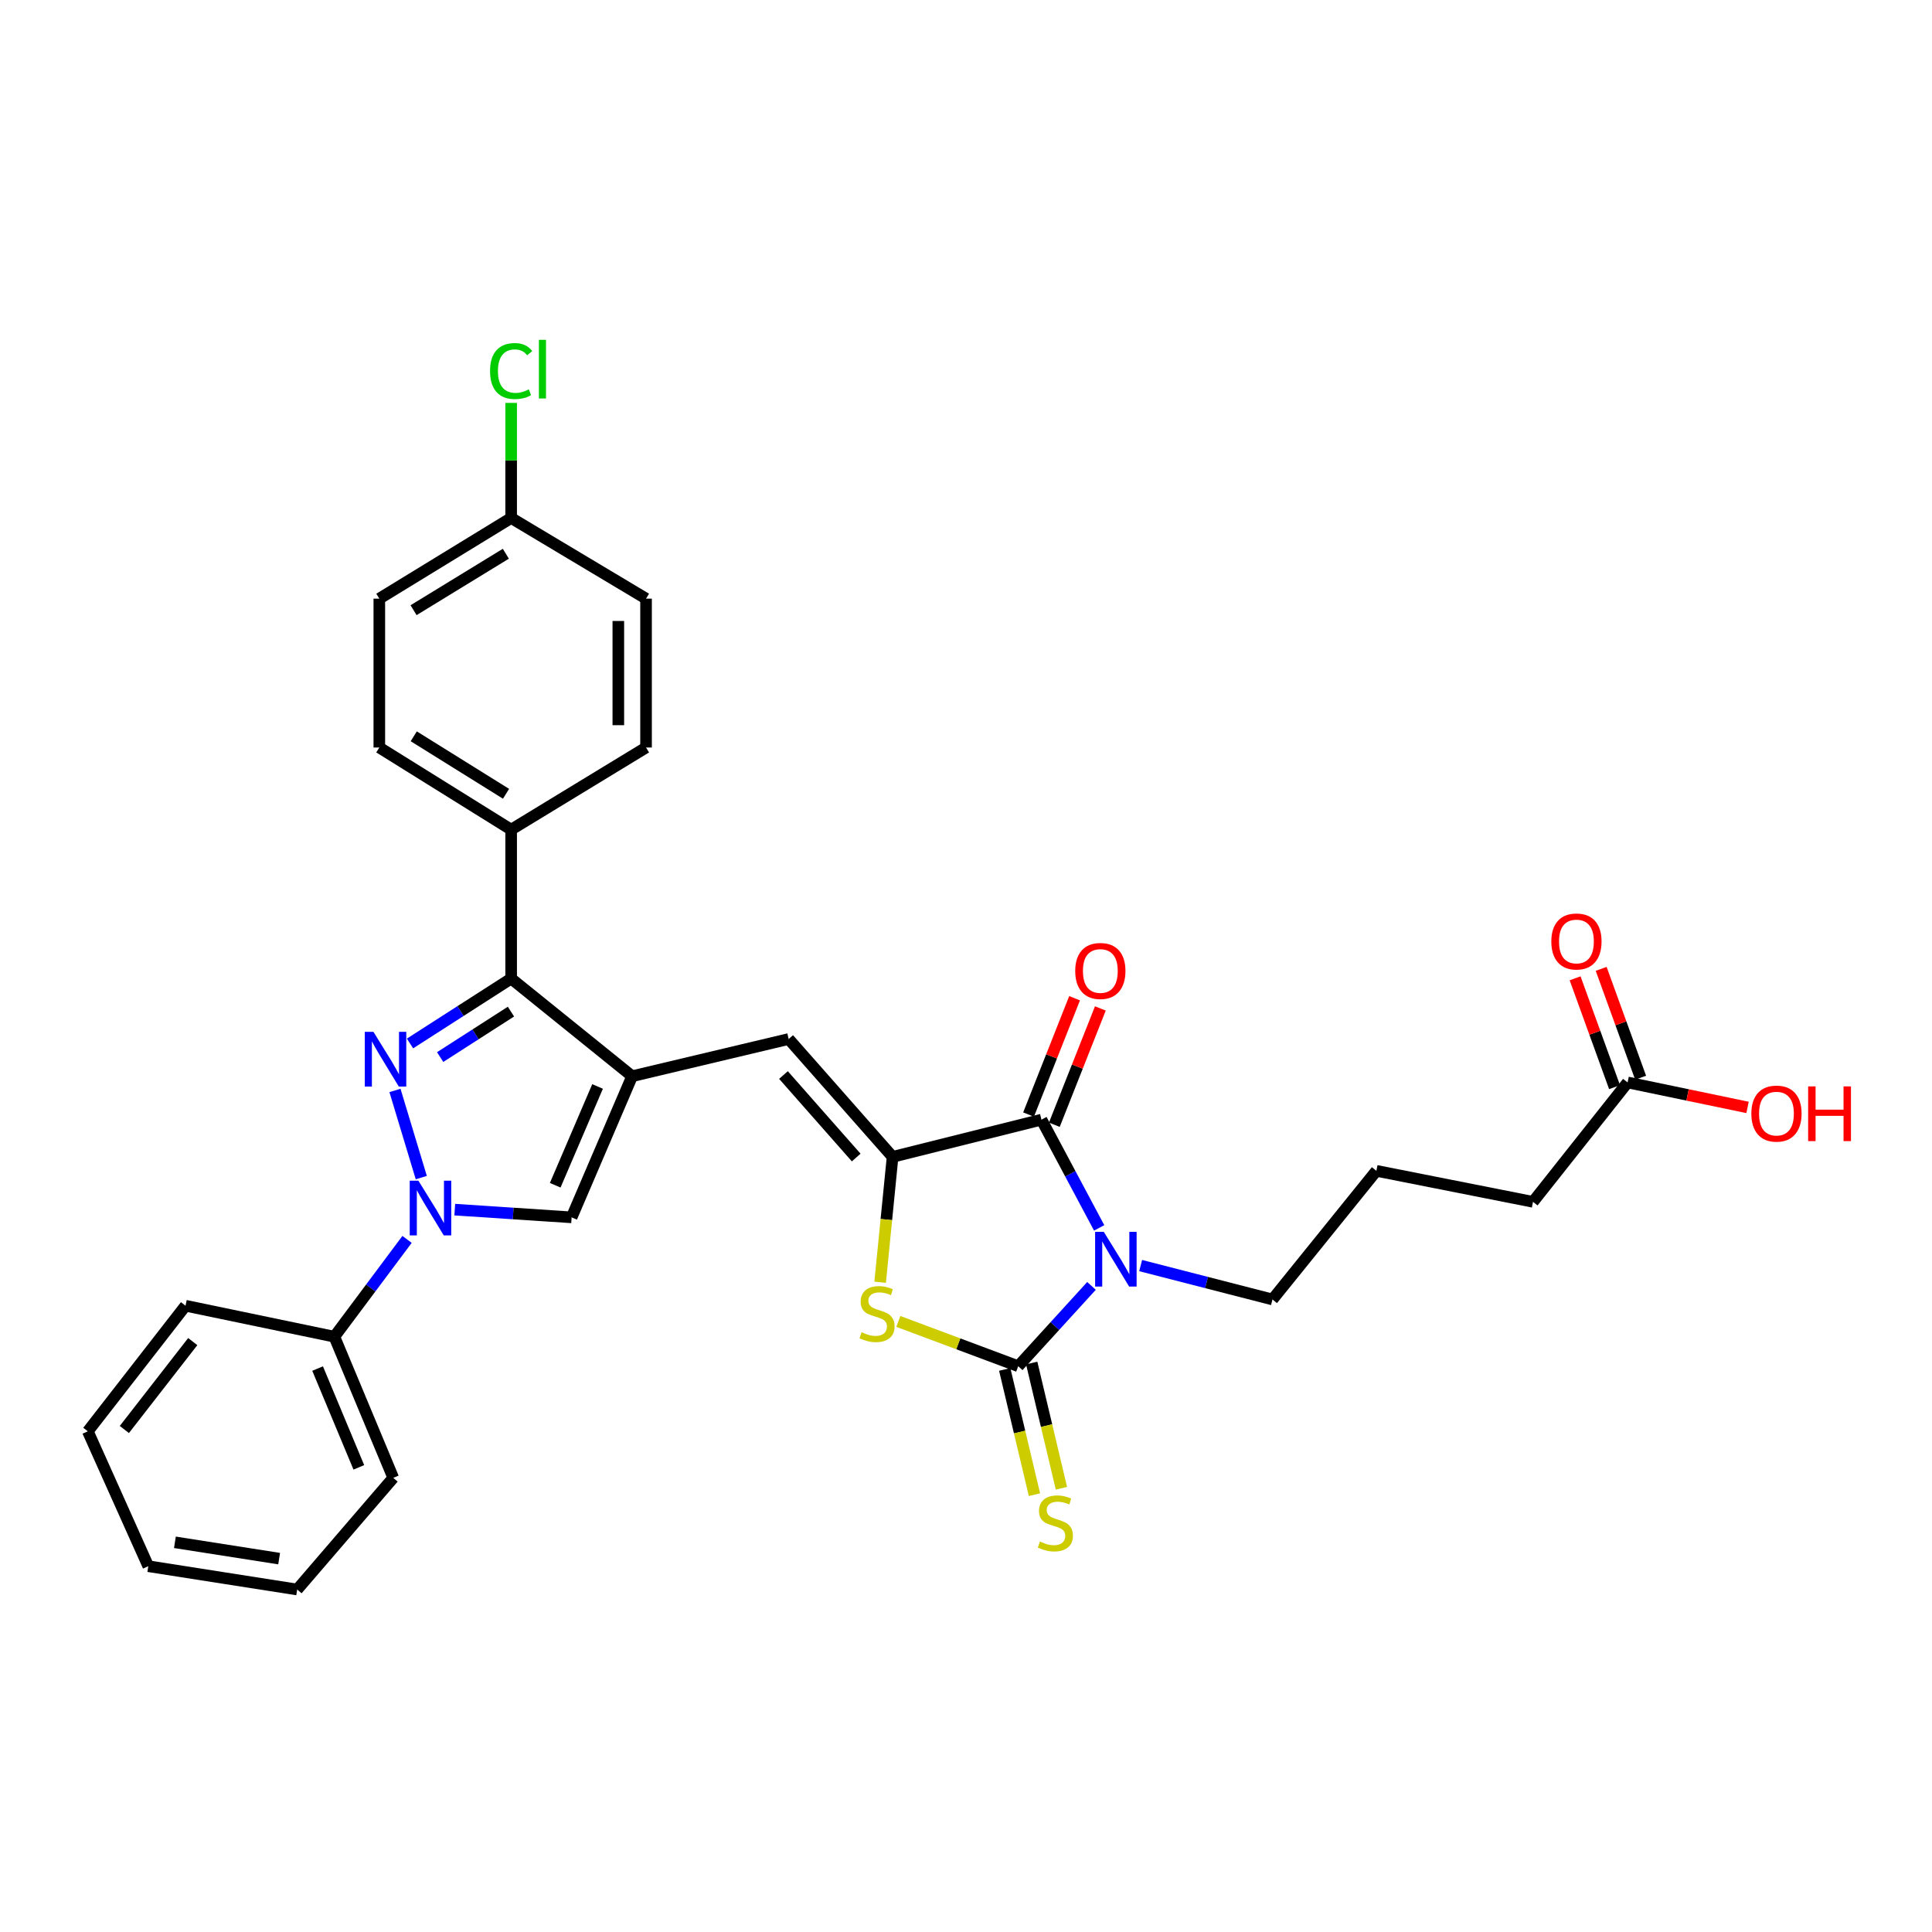 <?xml version='1.0' encoding='iso-8859-1'?>
<svg version='1.1' baseProfile='full'
              xmlns='http://www.w3.org/2000/svg'
                      xmlns:rdkit='http://www.rdkit.org/xml'
                      xmlns:xlink='http://www.w3.org/1999/xlink'
                  xml:space='preserve'
width='1000px' height='1000px' viewBox='0 0 1000 1000'>
<!-- END OF HEADER -->
<rect style='opacity:1.0;fill:#FFFFFF;stroke:none' width='1000' height='1000' x='0' y='0'> </rect>
<path class='bond-0' d='M 564.955,665.584 L 545.989,686.368' style='fill:none;fill-rule:evenodd;stroke:#0000FF;stroke-width:6px;stroke-linecap:butt;stroke-linejoin:miter;stroke-opacity:1' />
<path class='bond-0' d='M 545.989,686.368 L 527.024,707.152' style='fill:none;fill-rule:evenodd;stroke:#000000;stroke-width:6px;stroke-linecap:butt;stroke-linejoin:miter;stroke-opacity:1' />
<path class='bond-4' d='M 568.928,635.553 L 553.991,607.541' style='fill:none;fill-rule:evenodd;stroke:#0000FF;stroke-width:6px;stroke-linecap:butt;stroke-linejoin:miter;stroke-opacity:1' />
<path class='bond-4' d='M 553.991,607.541 L 539.054,579.529' style='fill:none;fill-rule:evenodd;stroke:#000000;stroke-width:6px;stroke-linecap:butt;stroke-linejoin:miter;stroke-opacity:1' />
<path class='bond-16' d='M 590.402,655.06 L 624.518,663.834' style='fill:none;fill-rule:evenodd;stroke:#0000FF;stroke-width:6px;stroke-linecap:butt;stroke-linejoin:miter;stroke-opacity:1' />
<path class='bond-16' d='M 624.518,663.834 L 658.633,672.607' style='fill:none;fill-rule:evenodd;stroke:#000000;stroke-width:6px;stroke-linecap:butt;stroke-linejoin:miter;stroke-opacity:1' />
<path class='bond-6' d='M 527.024,707.152 L 496.005,695.56' style='fill:none;fill-rule:evenodd;stroke:#000000;stroke-width:6px;stroke-linecap:butt;stroke-linejoin:miter;stroke-opacity:1' />
<path class='bond-6' d='M 496.005,695.56 L 464.986,683.968' style='fill:none;fill-rule:evenodd;stroke:#CCCC00;stroke-width:6px;stroke-linecap:butt;stroke-linejoin:miter;stroke-opacity:1' />
<path class='bond-10' d='M 520.043,708.81 L 527.738,741.225' style='fill:none;fill-rule:evenodd;stroke:#000000;stroke-width:6px;stroke-linecap:butt;stroke-linejoin:miter;stroke-opacity:1' />
<path class='bond-10' d='M 527.738,741.225 L 535.434,773.64' style='fill:none;fill-rule:evenodd;stroke:#CCCC00;stroke-width:6px;stroke-linecap:butt;stroke-linejoin:miter;stroke-opacity:1' />
<path class='bond-10' d='M 534.005,705.495 L 541.701,737.91' style='fill:none;fill-rule:evenodd;stroke:#000000;stroke-width:6px;stroke-linecap:butt;stroke-linejoin:miter;stroke-opacity:1' />
<path class='bond-10' d='M 541.701,737.91 L 549.396,770.325' style='fill:none;fill-rule:evenodd;stroke:#CCCC00;stroke-width:6px;stroke-linecap:butt;stroke-linejoin:miter;stroke-opacity:1' />
<path class='bond-1' d='M 212.218,540.102 L 238.394,523.297' style='fill:none;fill-rule:evenodd;stroke:#0000FF;stroke-width:6px;stroke-linecap:butt;stroke-linejoin:miter;stroke-opacity:1' />
<path class='bond-1' d='M 238.394,523.297 L 264.57,506.493' style='fill:none;fill-rule:evenodd;stroke:#000000;stroke-width:6px;stroke-linecap:butt;stroke-linejoin:miter;stroke-opacity:1' />
<path class='bond-1' d='M 227.824,547.137 L 246.147,535.374' style='fill:none;fill-rule:evenodd;stroke:#0000FF;stroke-width:6px;stroke-linecap:butt;stroke-linejoin:miter;stroke-opacity:1' />
<path class='bond-1' d='M 246.147,535.374 L 264.47,523.61' style='fill:none;fill-rule:evenodd;stroke:#000000;stroke-width:6px;stroke-linecap:butt;stroke-linejoin:miter;stroke-opacity:1' />
<path class='bond-32' d='M 204.432,564.409 L 218.061,609.525' style='fill:none;fill-rule:evenodd;stroke:#0000FF;stroke-width:6px;stroke-linecap:butt;stroke-linejoin:miter;stroke-opacity:1' />
<path class='bond-2' d='M 327.186,557.046 L 408.218,537.793' style='fill:none;fill-rule:evenodd;stroke:#000000;stroke-width:6px;stroke-linecap:butt;stroke-linejoin:miter;stroke-opacity:1' />
<path class='bond-7' d='M 327.186,557.046 L 264.57,506.493' style='fill:none;fill-rule:evenodd;stroke:#000000;stroke-width:6px;stroke-linecap:butt;stroke-linejoin:miter;stroke-opacity:1' />
<path class='bond-9' d='M 327.186,557.046 L 295.87,630.098' style='fill:none;fill-rule:evenodd;stroke:#000000;stroke-width:6px;stroke-linecap:butt;stroke-linejoin:miter;stroke-opacity:1' />
<path class='bond-9' d='M 309.299,562.35 L 287.378,613.486' style='fill:none;fill-rule:evenodd;stroke:#000000;stroke-width:6px;stroke-linecap:butt;stroke-linejoin:miter;stroke-opacity:1' />
<path class='bond-3' d='M 462,598.798 L 539.054,579.529' style='fill:none;fill-rule:evenodd;stroke:#000000;stroke-width:6px;stroke-linecap:butt;stroke-linejoin:miter;stroke-opacity:1' />
<path class='bond-8' d='M 462,598.798 L 408.218,537.793' style='fill:none;fill-rule:evenodd;stroke:#000000;stroke-width:6px;stroke-linecap:butt;stroke-linejoin:miter;stroke-opacity:1' />
<path class='bond-8' d='M 443.168,599.138 L 405.521,556.434' style='fill:none;fill-rule:evenodd;stroke:#000000;stroke-width:6px;stroke-linecap:butt;stroke-linejoin:miter;stroke-opacity:1' />
<path class='bond-31' d='M 462,598.798 L 458.78,631.244' style='fill:none;fill-rule:evenodd;stroke:#000000;stroke-width:6px;stroke-linecap:butt;stroke-linejoin:miter;stroke-opacity:1' />
<path class='bond-31' d='M 458.78,631.244 L 455.56,663.69' style='fill:none;fill-rule:evenodd;stroke:#CCCC00;stroke-width:6px;stroke-linecap:butt;stroke-linejoin:miter;stroke-opacity:1' />
<path class='bond-12' d='M 545.726,582.169 L 557.636,552.065' style='fill:none;fill-rule:evenodd;stroke:#000000;stroke-width:6px;stroke-linecap:butt;stroke-linejoin:miter;stroke-opacity:1' />
<path class='bond-12' d='M 557.636,552.065 L 569.546,521.962' style='fill:none;fill-rule:evenodd;stroke:#FF0000;stroke-width:6px;stroke-linecap:butt;stroke-linejoin:miter;stroke-opacity:1' />
<path class='bond-12' d='M 532.382,576.889 L 544.292,546.786' style='fill:none;fill-rule:evenodd;stroke:#000000;stroke-width:6px;stroke-linecap:butt;stroke-linejoin:miter;stroke-opacity:1' />
<path class='bond-12' d='M 544.292,546.786 L 556.202,516.682' style='fill:none;fill-rule:evenodd;stroke:#FF0000;stroke-width:6px;stroke-linecap:butt;stroke-linejoin:miter;stroke-opacity:1' />
<path class='bond-5' d='M 235.388,626.105 L 265.629,628.102' style='fill:none;fill-rule:evenodd;stroke:#0000FF;stroke-width:6px;stroke-linecap:butt;stroke-linejoin:miter;stroke-opacity:1' />
<path class='bond-5' d='M 265.629,628.102 L 295.87,630.098' style='fill:none;fill-rule:evenodd;stroke:#000000;stroke-width:6px;stroke-linecap:butt;stroke-linejoin:miter;stroke-opacity:1' />
<path class='bond-13' d='M 210.687,641.513 L 191.874,666.695' style='fill:none;fill-rule:evenodd;stroke:#0000FF;stroke-width:6px;stroke-linecap:butt;stroke-linejoin:miter;stroke-opacity:1' />
<path class='bond-13' d='M 191.874,666.695 L 173.062,691.877' style='fill:none;fill-rule:evenodd;stroke:#000000;stroke-width:6px;stroke-linecap:butt;stroke-linejoin:miter;stroke-opacity:1' />
<path class='bond-11' d='M 264.57,506.493 L 264.57,429.423' style='fill:none;fill-rule:evenodd;stroke:#000000;stroke-width:6px;stroke-linecap:butt;stroke-linejoin:miter;stroke-opacity:1' />
<path class='bond-17' d='M 264.57,429.423 L 196.334,386.914' style='fill:none;fill-rule:evenodd;stroke:#000000;stroke-width:6px;stroke-linecap:butt;stroke-linejoin:miter;stroke-opacity:1' />
<path class='bond-17' d='M 261.923,410.866 L 214.157,381.11' style='fill:none;fill-rule:evenodd;stroke:#000000;stroke-width:6px;stroke-linecap:butt;stroke-linejoin:miter;stroke-opacity:1' />
<path class='bond-18' d='M 264.57,429.423 L 334.393,386.914' style='fill:none;fill-rule:evenodd;stroke:#000000;stroke-width:6px;stroke-linecap:butt;stroke-linejoin:miter;stroke-opacity:1' />
<path class='bond-26' d='M 173.062,691.877 L 203.549,764.929' style='fill:none;fill-rule:evenodd;stroke:#000000;stroke-width:6px;stroke-linecap:butt;stroke-linejoin:miter;stroke-opacity:1' />
<path class='bond-26' d='M 164.392,708.362 L 185.732,759.498' style='fill:none;fill-rule:evenodd;stroke:#000000;stroke-width:6px;stroke-linecap:butt;stroke-linejoin:miter;stroke-opacity:1' />
<path class='bond-27' d='M 173.062,691.877 L 96.024,675.844' style='fill:none;fill-rule:evenodd;stroke:#000000;stroke-width:6px;stroke-linecap:butt;stroke-linejoin:miter;stroke-opacity:1' />
<path class='bond-14' d='M 842.439,560.267 L 793.48,622.07' style='fill:none;fill-rule:evenodd;stroke:#000000;stroke-width:6px;stroke-linecap:butt;stroke-linejoin:miter;stroke-opacity:1' />
<path class='bond-15' d='M 849.185,557.822 L 838.973,529.651' style='fill:none;fill-rule:evenodd;stroke:#000000;stroke-width:6px;stroke-linecap:butt;stroke-linejoin:miter;stroke-opacity:1' />
<path class='bond-15' d='M 838.973,529.651 L 828.762,501.481' style='fill:none;fill-rule:evenodd;stroke:#FF0000;stroke-width:6px;stroke-linecap:butt;stroke-linejoin:miter;stroke-opacity:1' />
<path class='bond-15' d='M 835.693,562.713 L 825.482,534.542' style='fill:none;fill-rule:evenodd;stroke:#000000;stroke-width:6px;stroke-linecap:butt;stroke-linejoin:miter;stroke-opacity:1' />
<path class='bond-15' d='M 825.482,534.542 L 815.271,506.371' style='fill:none;fill-rule:evenodd;stroke:#FF0000;stroke-width:6px;stroke-linecap:butt;stroke-linejoin:miter;stroke-opacity:1' />
<path class='bond-20' d='M 842.439,560.267 L 873.482,566.733' style='fill:none;fill-rule:evenodd;stroke:#000000;stroke-width:6px;stroke-linecap:butt;stroke-linejoin:miter;stroke-opacity:1' />
<path class='bond-20' d='M 873.482,566.733 L 904.525,573.199' style='fill:none;fill-rule:evenodd;stroke:#FF0000;stroke-width:6px;stroke-linecap:butt;stroke-linejoin:miter;stroke-opacity:1' />
<path class='bond-24' d='M 658.633,672.607 L 712.416,606.021' style='fill:none;fill-rule:evenodd;stroke:#000000;stroke-width:6px;stroke-linecap:butt;stroke-linejoin:miter;stroke-opacity:1' />
<path class='bond-22' d='M 196.334,386.914 L 196.334,309.86' style='fill:none;fill-rule:evenodd;stroke:#000000;stroke-width:6px;stroke-linecap:butt;stroke-linejoin:miter;stroke-opacity:1' />
<path class='bond-21' d='M 334.393,386.914 L 334.393,309.86' style='fill:none;fill-rule:evenodd;stroke:#000000;stroke-width:6px;stroke-linecap:butt;stroke-linejoin:miter;stroke-opacity:1' />
<path class='bond-21' d='M 320.043,375.356 L 320.043,321.418' style='fill:none;fill-rule:evenodd;stroke:#000000;stroke-width:6px;stroke-linecap:butt;stroke-linejoin:miter;stroke-opacity:1' />
<path class='bond-19' d='M 264.57,268.108 L 334.393,309.86' style='fill:none;fill-rule:evenodd;stroke:#000000;stroke-width:6px;stroke-linecap:butt;stroke-linejoin:miter;stroke-opacity:1' />
<path class='bond-23' d='M 264.57,268.108 L 264.57,238.322' style='fill:none;fill-rule:evenodd;stroke:#000000;stroke-width:6px;stroke-linecap:butt;stroke-linejoin:miter;stroke-opacity:1' />
<path class='bond-23' d='M 264.57,238.322 L 264.57,208.536' style='fill:none;fill-rule:evenodd;stroke:#00CC00;stroke-width:6px;stroke-linecap:butt;stroke-linejoin:miter;stroke-opacity:1' />
<path class='bond-33' d='M 264.57,268.108 L 196.334,309.86' style='fill:none;fill-rule:evenodd;stroke:#000000;stroke-width:6px;stroke-linecap:butt;stroke-linejoin:miter;stroke-opacity:1' />
<path class='bond-33' d='M 261.824,286.612 L 214.059,315.838' style='fill:none;fill-rule:evenodd;stroke:#000000;stroke-width:6px;stroke-linecap:butt;stroke-linejoin:miter;stroke-opacity:1' />
<path class='bond-25' d='M 712.416,606.021 L 793.48,622.07' style='fill:none;fill-rule:evenodd;stroke:#000000;stroke-width:6px;stroke-linecap:butt;stroke-linejoin:miter;stroke-opacity:1' />
<path class='bond-28' d='M 203.549,764.929 L 153.824,822.729' style='fill:none;fill-rule:evenodd;stroke:#000000;stroke-width:6px;stroke-linecap:butt;stroke-linejoin:miter;stroke-opacity:1' />
<path class='bond-29' d='M 96.024,675.844 L 45.455,740.844' style='fill:none;fill-rule:evenodd;stroke:#000000;stroke-width:6px;stroke-linecap:butt;stroke-linejoin:miter;stroke-opacity:1' />
<path class='bond-29' d='M 99.765,694.406 L 64.366,739.906' style='fill:none;fill-rule:evenodd;stroke:#000000;stroke-width:6px;stroke-linecap:butt;stroke-linejoin:miter;stroke-opacity:1' />
<path class='bond-34' d='M 153.824,822.729 L 76.754,810.667' style='fill:none;fill-rule:evenodd;stroke:#000000;stroke-width:6px;stroke-linecap:butt;stroke-linejoin:miter;stroke-opacity:1' />
<path class='bond-34' d='M 144.483,806.742 L 90.534,798.298' style='fill:none;fill-rule:evenodd;stroke:#000000;stroke-width:6px;stroke-linecap:butt;stroke-linejoin:miter;stroke-opacity:1' />
<path class='bond-30' d='M 45.455,740.844 L 76.754,810.667' style='fill:none;fill-rule:evenodd;stroke:#000000;stroke-width:6px;stroke-linecap:butt;stroke-linejoin:miter;stroke-opacity:1' />
<path  class='atom-0' d='M 571.309 637.599
L 580.589 652.599
Q 581.509 654.079, 582.989 656.759
Q 584.469 659.439, 584.549 659.599
L 584.549 637.599
L 588.309 637.599
L 588.309 665.919
L 584.429 665.919
L 574.469 649.519
Q 573.309 647.599, 572.069 645.399
Q 570.869 643.199, 570.509 642.519
L 570.509 665.919
L 566.829 665.919
L 566.829 637.599
L 571.309 637.599
' fill='#0000FF'/>
<path  class='atom-2' d='M 193.287 534.077
L 202.567 549.077
Q 203.487 550.557, 204.967 553.237
Q 206.447 555.917, 206.527 556.077
L 206.527 534.077
L 210.287 534.077
L 210.287 562.397
L 206.407 562.397
L 196.447 545.997
Q 195.287 544.077, 194.047 541.877
Q 192.847 539.677, 192.487 538.997
L 192.487 562.397
L 188.807 562.397
L 188.807 534.077
L 193.287 534.077
' fill='#0000FF'/>
<path  class='atom-6' d='M 216.558 611.115
L 225.838 626.115
Q 226.758 627.595, 228.238 630.275
Q 229.718 632.955, 229.798 633.115
L 229.798 611.115
L 233.558 611.115
L 233.558 639.435
L 229.678 639.435
L 219.718 623.035
Q 218.558 621.115, 217.318 618.915
Q 216.118 616.715, 215.758 616.035
L 215.758 639.435
L 212.078 639.435
L 212.078 611.115
L 216.558 611.115
' fill='#0000FF'/>
<path  class='atom-7' d='M 445.956 689.567
Q 446.276 689.687, 447.596 690.247
Q 448.916 690.807, 450.356 691.167
Q 451.836 691.487, 453.276 691.487
Q 455.956 691.487, 457.516 690.207
Q 459.076 688.887, 459.076 686.607
Q 459.076 685.047, 458.276 684.087
Q 457.516 683.127, 456.316 682.607
Q 455.116 682.087, 453.116 681.487
Q 450.596 680.727, 449.076 680.007
Q 447.596 679.287, 446.516 677.767
Q 445.476 676.247, 445.476 673.687
Q 445.476 670.127, 447.876 667.927
Q 450.316 665.727, 455.116 665.727
Q 458.396 665.727, 462.116 667.287
L 461.196 670.367
Q 457.796 668.967, 455.236 668.967
Q 452.476 668.967, 450.956 670.127
Q 449.436 671.247, 449.476 673.207
Q 449.476 674.727, 450.236 675.647
Q 451.036 676.567, 452.156 677.087
Q 453.316 677.607, 455.236 678.207
Q 457.796 679.007, 459.316 679.807
Q 460.836 680.607, 461.916 682.247
Q 463.036 683.847, 463.036 686.607
Q 463.036 690.527, 460.396 692.647
Q 457.796 694.727, 453.436 694.727
Q 450.916 694.727, 448.996 694.167
Q 447.116 693.647, 444.876 692.727
L 445.956 689.567
' fill='#CCCC00'/>
<path  class='atom-11' d='M 538.261 797.904
Q 538.581 798.024, 539.901 798.584
Q 541.221 799.144, 542.661 799.504
Q 544.141 799.824, 545.581 799.824
Q 548.261 799.824, 549.821 798.544
Q 551.381 797.224, 551.381 794.944
Q 551.381 793.384, 550.581 792.424
Q 549.821 791.464, 548.621 790.944
Q 547.421 790.424, 545.421 789.824
Q 542.901 789.064, 541.381 788.344
Q 539.901 787.624, 538.821 786.104
Q 537.781 784.584, 537.781 782.024
Q 537.781 778.464, 540.181 776.264
Q 542.621 774.064, 547.421 774.064
Q 550.701 774.064, 554.421 775.624
L 553.501 778.704
Q 550.101 777.304, 547.541 777.304
Q 544.781 777.304, 543.261 778.464
Q 541.741 779.584, 541.781 781.544
Q 541.781 783.064, 542.541 783.984
Q 543.341 784.904, 544.461 785.424
Q 545.621 785.944, 547.541 786.544
Q 550.101 787.344, 551.621 788.144
Q 553.141 788.944, 554.221 790.584
Q 555.341 792.184, 555.341 794.944
Q 555.341 798.864, 552.701 800.984
Q 550.101 803.064, 545.741 803.064
Q 543.221 803.064, 541.301 802.504
Q 539.421 801.984, 537.181 801.064
L 538.261 797.904
' fill='#CCCC00'/>
<path  class='atom-13' d='M 556.533 502.571
Q 556.533 495.771, 559.893 491.971
Q 563.253 488.171, 569.533 488.171
Q 575.813 488.171, 579.173 491.971
Q 582.533 495.771, 582.533 502.571
Q 582.533 509.451, 579.133 513.371
Q 575.733 517.251, 569.533 517.251
Q 563.293 517.251, 559.893 513.371
Q 556.533 509.491, 556.533 502.571
M 569.533 514.051
Q 573.853 514.051, 576.173 511.171
Q 578.533 508.251, 578.533 502.571
Q 578.533 497.011, 576.173 494.211
Q 573.853 491.371, 569.533 491.371
Q 565.213 491.371, 562.853 494.171
Q 560.533 496.971, 560.533 502.571
Q 560.533 508.291, 562.853 511.171
Q 565.213 514.051, 569.533 514.051
' fill='#FF0000'/>
<path  class='atom-16' d='M 802.962 487.304
Q 802.962 480.504, 806.322 476.704
Q 809.682 472.904, 815.962 472.904
Q 822.242 472.904, 825.602 476.704
Q 828.962 480.504, 828.962 487.304
Q 828.962 494.184, 825.562 498.104
Q 822.162 501.984, 815.962 501.984
Q 809.722 501.984, 806.322 498.104
Q 802.962 494.224, 802.962 487.304
M 815.962 498.784
Q 820.282 498.784, 822.602 495.904
Q 824.962 492.984, 824.962 487.304
Q 824.962 481.744, 822.602 478.944
Q 820.282 476.104, 815.962 476.104
Q 811.642 476.104, 809.282 478.904
Q 806.962 481.704, 806.962 487.304
Q 806.962 493.024, 809.282 495.904
Q 811.642 498.784, 815.962 498.784
' fill='#FF0000'/>
<path  class='atom-21' d='M 906.493 576.396
Q 906.493 569.596, 909.853 565.796
Q 913.213 561.996, 919.493 561.996
Q 925.773 561.996, 929.133 565.796
Q 932.493 569.596, 932.493 576.396
Q 932.493 583.276, 929.093 587.196
Q 925.693 591.076, 919.493 591.076
Q 913.253 591.076, 909.853 587.196
Q 906.493 583.316, 906.493 576.396
M 919.493 587.876
Q 923.813 587.876, 926.133 584.996
Q 928.493 582.076, 928.493 576.396
Q 928.493 570.836, 926.133 568.036
Q 923.813 565.196, 919.493 565.196
Q 915.173 565.196, 912.813 567.996
Q 910.493 570.796, 910.493 576.396
Q 910.493 582.116, 912.813 584.996
Q 915.173 587.876, 919.493 587.876
' fill='#FF0000'/>
<path  class='atom-21' d='M 935.893 562.316
L 939.733 562.316
L 939.733 574.356
L 954.213 574.356
L 954.213 562.316
L 958.053 562.316
L 958.053 590.636
L 954.213 590.636
L 954.213 577.556
L 939.733 577.556
L 939.733 590.636
L 935.893 590.636
L 935.893 562.316
' fill='#FF0000'/>
<path  class='atom-24' d='M 253.65 192.05
Q 253.65 185.01, 256.93 181.33
Q 260.25 177.61, 266.53 177.61
Q 272.37 177.61, 275.49 181.73
L 272.85 183.89
Q 270.57 180.89, 266.53 180.89
Q 262.25 180.89, 259.97 183.77
Q 257.73 186.61, 257.73 192.05
Q 257.73 197.65, 260.05 200.53
Q 262.41 203.41, 266.97 203.41
Q 270.09 203.41, 273.73 201.53
L 274.85 204.53
Q 273.37 205.49, 271.13 206.05
Q 268.89 206.61, 266.41 206.61
Q 260.25 206.61, 256.93 202.85
Q 253.65 199.09, 253.65 192.05
' fill='#00CC00'/>
<path  class='atom-24' d='M 278.93 175.89
L 282.61 175.89
L 282.61 206.25
L 278.93 206.25
L 278.93 175.89
' fill='#00CC00'/>
</svg>
